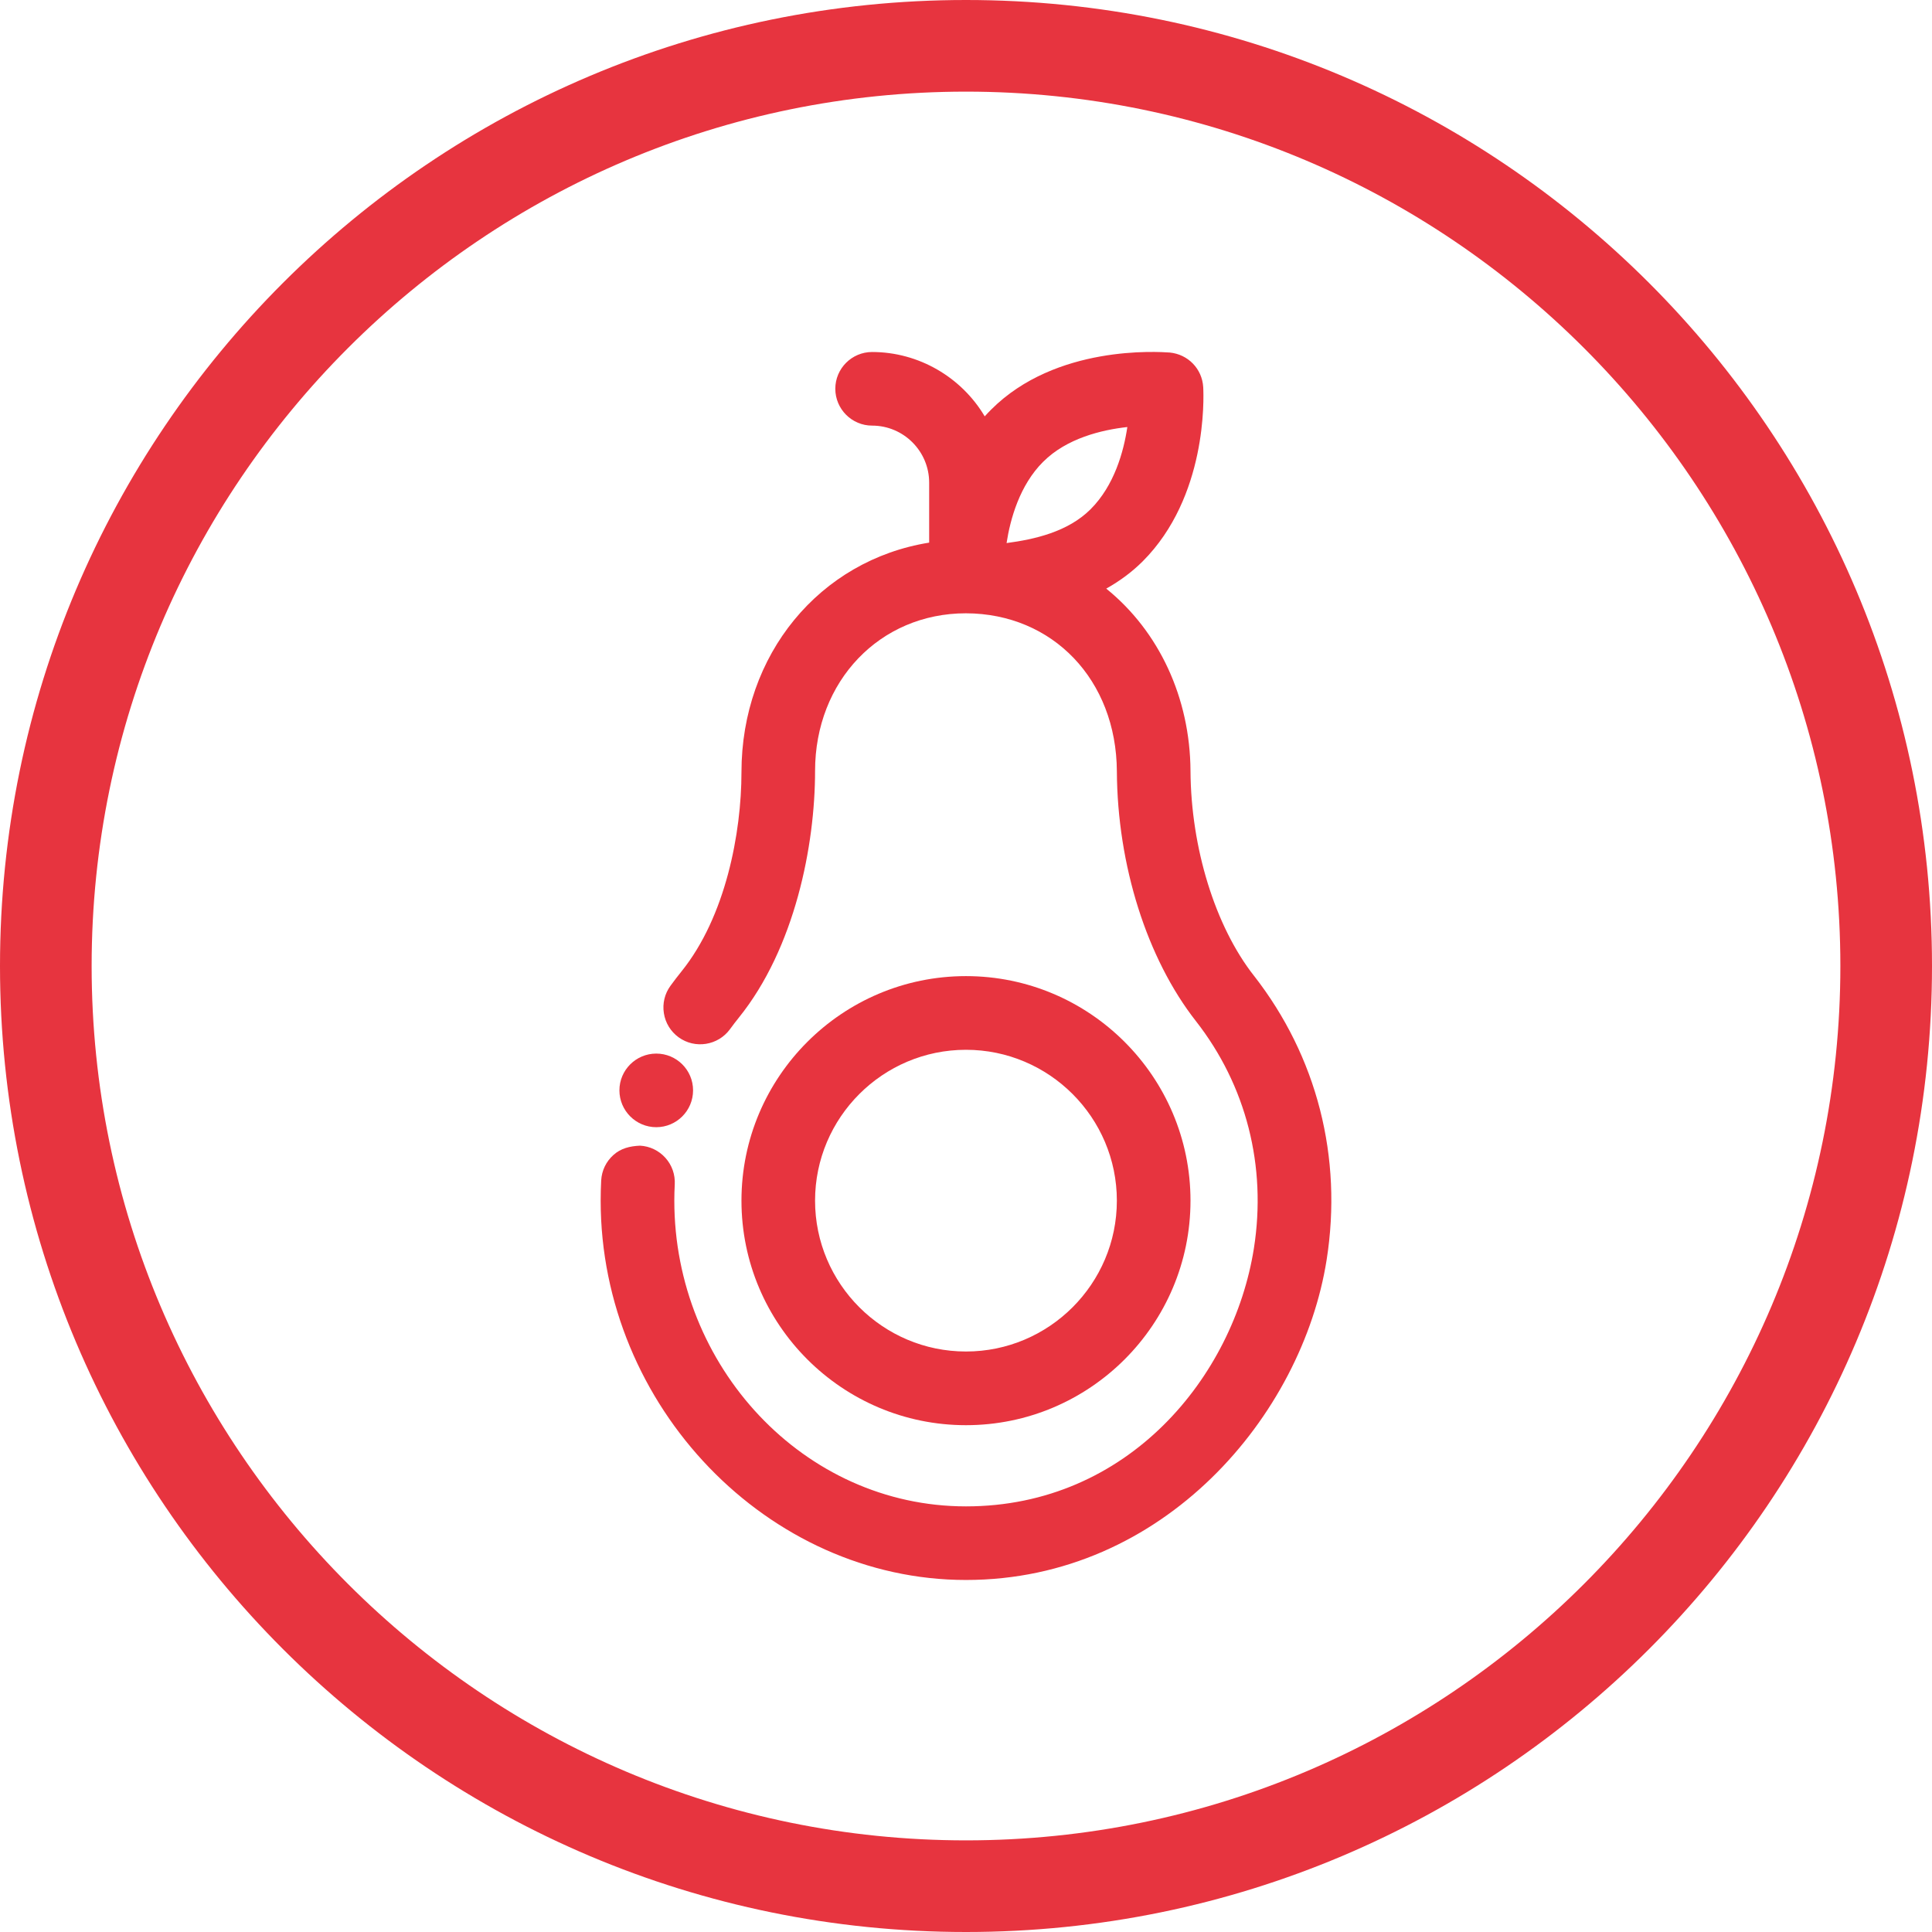 <?xml version="1.0" encoding="UTF-8"?><svg id="Layer_2" xmlns="http://www.w3.org/2000/svg" viewBox="0 0 2000 2000"><defs><style>.cls-1{fill:#e7343f;}</style></defs><g id="productBadges-04-red-RGB"><g id="keto-friendly"><g><path class="cls-1" d="m1298.02,1010c-40.03-51.03-65.15-132.24-65.62-211.91-.42-75.81-32.65-144.67-87.23-188.75,14.2-7.95,26.83-17.37,37.75-28.25,66.7-66.78,63.26-168.83,62.65-180.26-1.08-18.99-15.63-34.04-34.7-35.9-11.93-.77-117.76-8.11-184.89,59.13-2.28,2.24-4.48,4.63-6.6,6.95-24.09-40.61-68.44-66.62-116.57-66.62-21,0-38.1,17.06-38.1,38.06s17.1,38.14,38.1,38.14c32.54,0,59.06,26.48,59.06,59.06v62.07c-113.33,18.22-194.31,115.72-194.31,237.77,0,62.45-16.33,149.45-62.14,206.19-3.9,4.86-7.72,9.8-11.35,14.82-5.98,8.18-8.41,18.3-6.83,28.33,1.58,10.11,6.99,18.91,15.21,24.93,17.06,12.43,40.95,8.49,53.23-8.34,2.93-4.01,5.98-8.03,9.11-11.89,58.25-72.26,78.97-178.63,78.97-255.45,0-93.02,67.08-163.2,156.13-163.2,90.05.23,155.75,69.01,156.29,163.58.54,97.19,31.11,193.84,81.79,258.53,52.15,66.7,73.45,150.23,60.06,235.3-20.96,132.7-130.08,267.1-298.06,267.1s-301.92-144.98-301.92-316.51c0-5.56.15-11.27.46-16.75.54-10.19-2.89-19.99-9.69-27.56-6.83-7.57-16.17-12.04-26.25-12.58-10.61.46-19.96,2.78-27.56,9.65-7.6,6.79-12.08,16.13-12.66,26.32v.08c-.35,6.87-.54,13.9-.54,20.84,0,212.91,173.15,392.7,378.15,392.7s348.04-170.76,373.37-331.41c16.75-106.15-10-210.59-75.31-294.2Zm-131-567.94c-3.82,25.63-13.55,60.6-38.02,85.07-23.62,23.62-58.44,31.26-87,35.05,3.82-24.78,13.47-59.83,37.87-84.15h.04c24.24-24.32,60.56-33.04,87.12-35.97Z"/><path class="cls-1" d="m999.96,1475.35c128.19,0,232.44-104.29,232.44-232.44s-104.26-232.44-232.44-232.44-232.4,104.29-232.4,232.44,104.26,232.44,232.4,232.44Zm-156.21-232.44c0-86.08,70.1-156.17,156.21-156.17s156.21,70.1,156.21,156.17-70.1,156.17-156.21,156.17-156.21-70.1-156.21-156.17Z"/><path class="cls-1" d="m679.36,1166.87c21,0,38.1-17.06,38.1-38.14s-17.1-38.06-38.1-38.06-38.14,17.06-38.14,38.06,17.1,38.14,38.14,38.14Z"/></g><path class="cls-1" d="m1000,94.86c499.1,0,905.14,406.04,905.14,905.14s-406.04,905.14-905.14,905.14S94.86,1499.1,94.86,1000,500.9,94.86,1000,94.86m0-94.86C447.72,0,0,447.72,0,1000s447.72,1000,1000,1000,1000-447.72,1000-1000S1552.28,0,1000,0h0Z"/></g></g></svg>